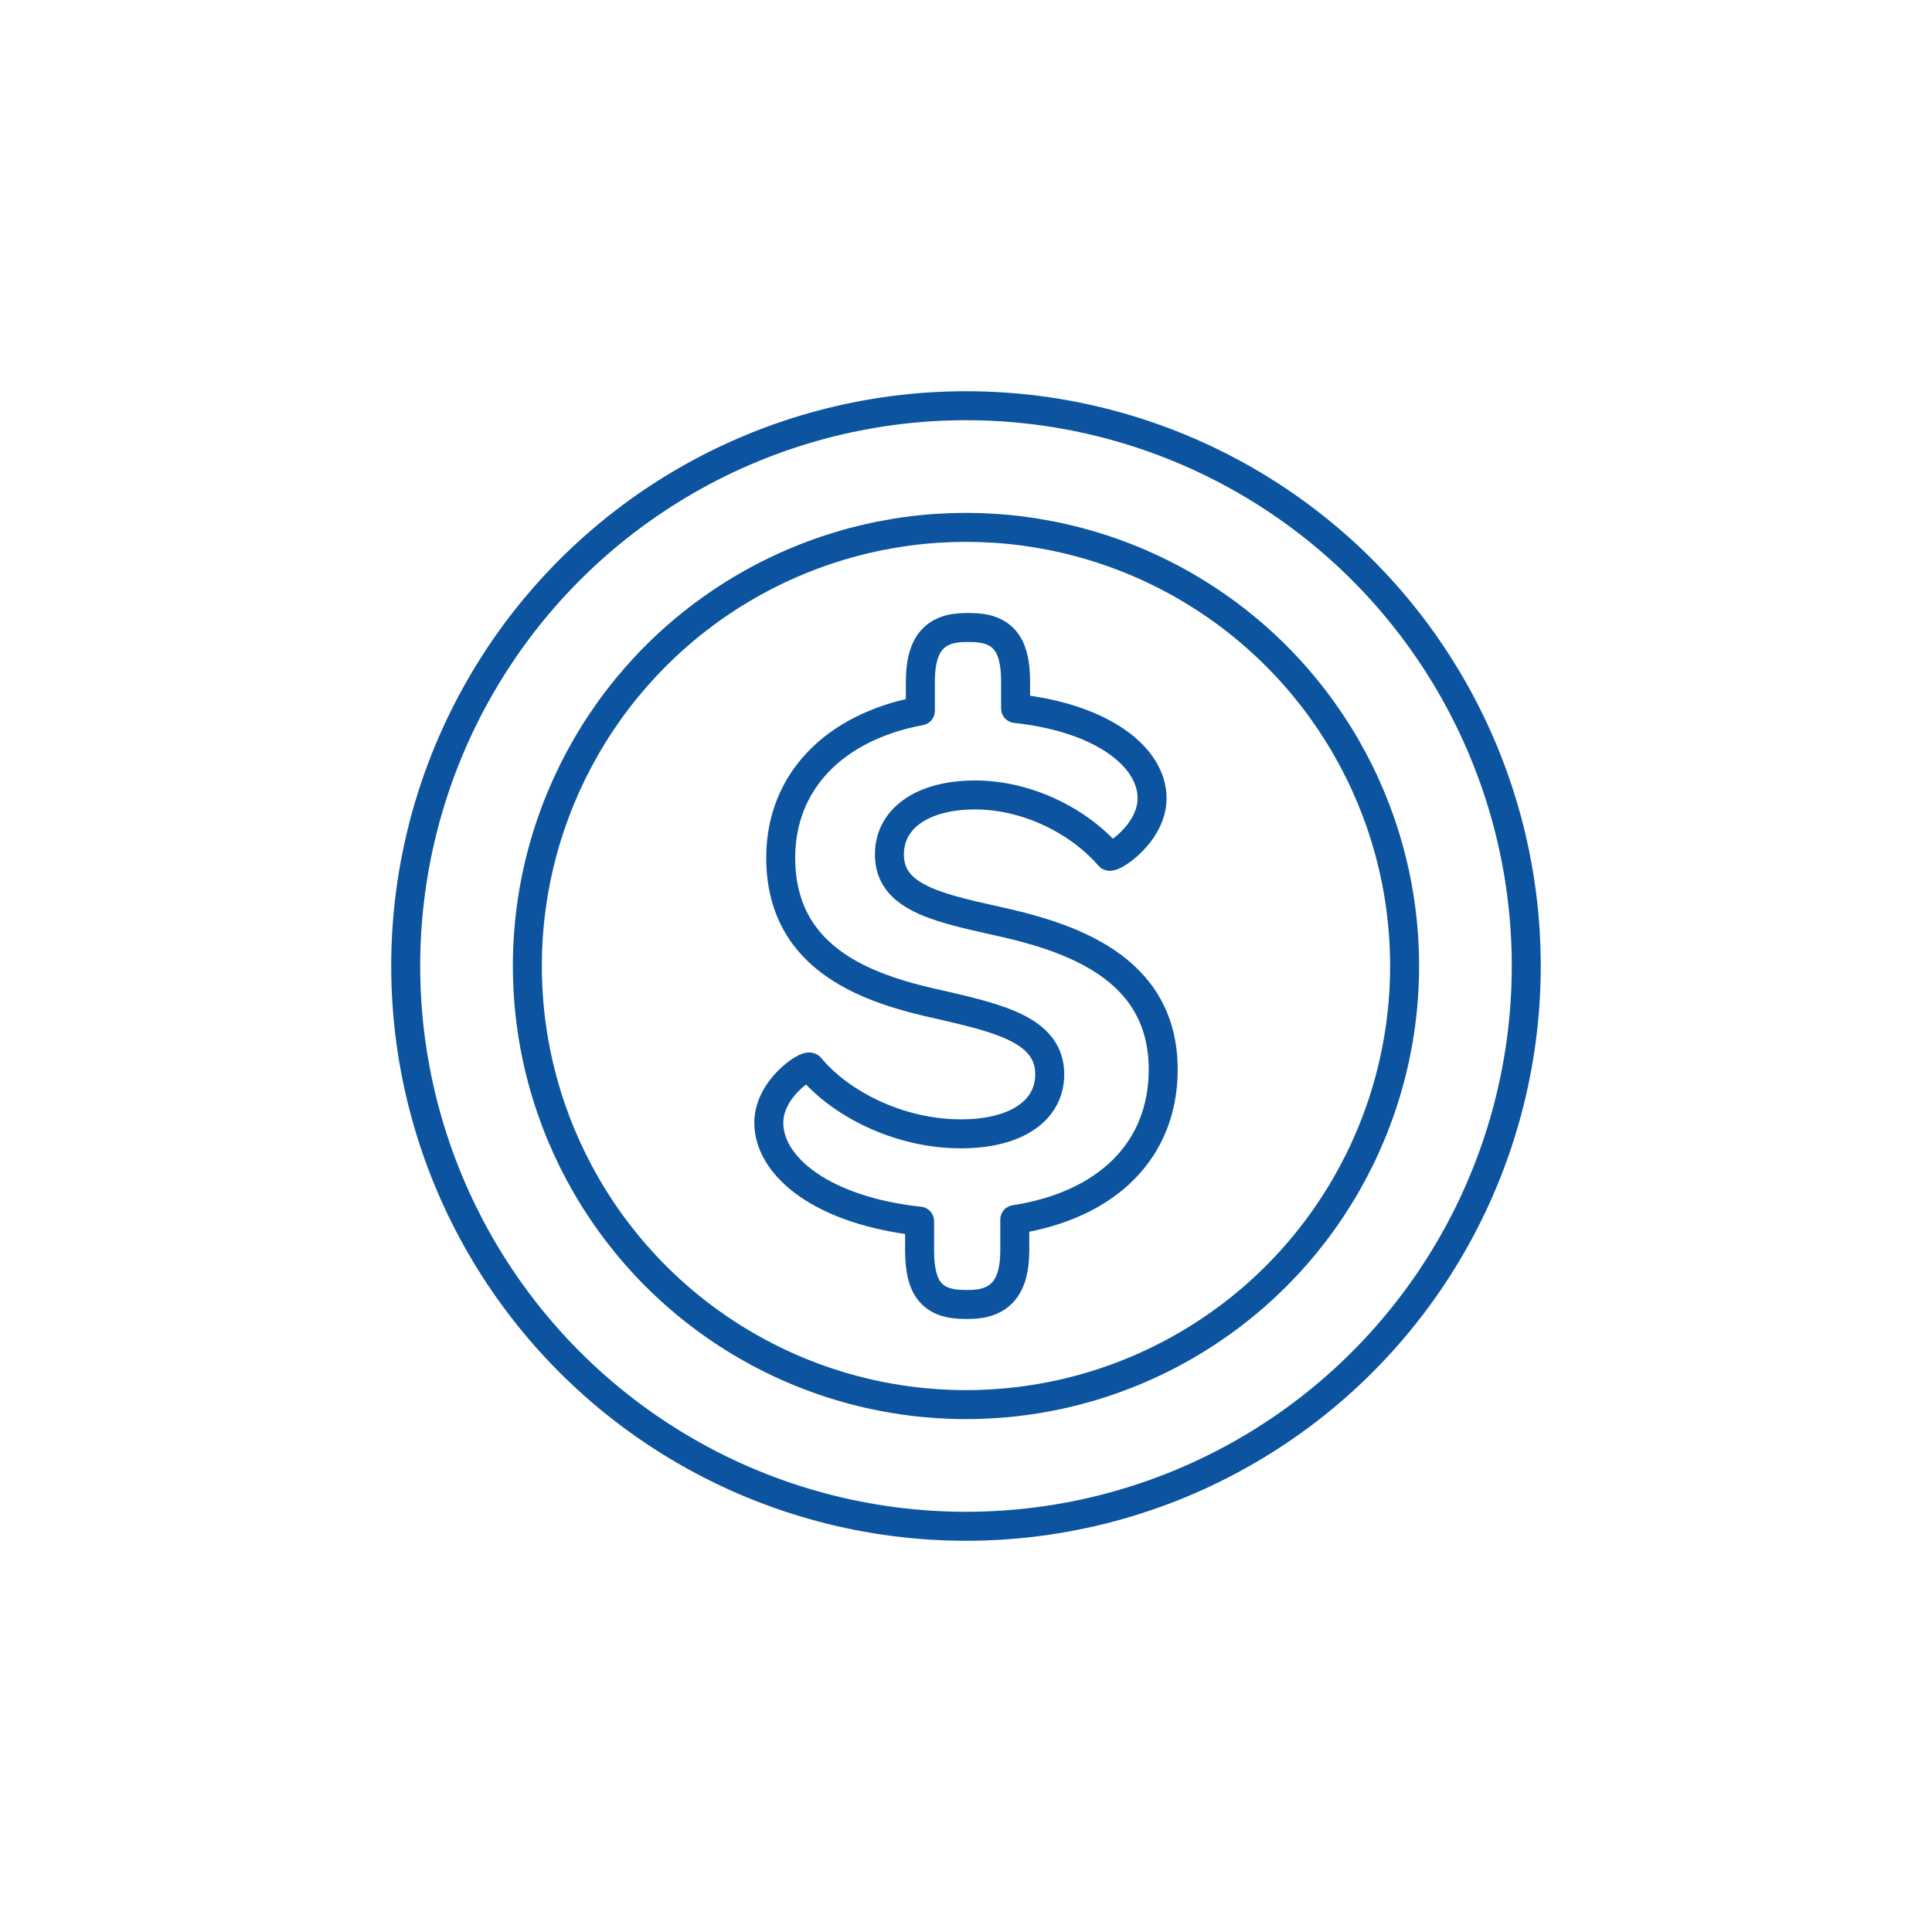 <svg class="svgicon" id="svg157" preserveAspectRatio="xMidYMid meet" xmlns="http://www.w3.org/2000/svg" viewBox="0 0 60 60"><rect x="0" y="0" width="60" height="60" style="fill: transparent" rx="50%" ry="50%"></rect><g transform="scale(0.6) translate(20, 20)"><style> #svg157 path, #svg157 circle, #svg157 polygon, #svg157 rect { fill: rgb(12, 84, 160) } #svg157 defs &gt; path { fill: none }  #svg157 path[fill="none"], #svg157 circle[fill="none"], #svg157 polygon[fill="none"], #svg157 rect[fill="none"] { fill: none } </style><style type="text/css"> #svg157 .st0{fill:none;stroke:rgb(12, 84, 160);stroke-width:1.5;stroke-linecap:round;stroke-linejoin:round;stroke-miterlimit:10;} </style><circle class="st0" cx="29.999" cy="30" r="29"></circle><circle class="st0" cx="29.999" cy="30" r="22.703"></circle><path class="st0" d="M39.631,21.313c0,1.847-2.095,3.162-2.217,2.997c-1.562-1.807-4.231-3.163-6.942-3.163 c-2.752,0-4.436,1.232-4.436,3.081c0,2.137,2.259,2.711,5.422,3.41c3.779,0.822,8.749,2.342,8.749,7.722 c0,4.149-2.875,7.024-7.682,7.765v1.601c0,1.891-0.739,2.793-2.381,2.793h-0.205c-1.725,0-2.341-0.862-2.341-2.793v-1.519 c-4.972-0.534-7.805-2.793-7.805-5.094c0-1.767,1.971-3.04,2.135-2.875c1.562,1.889,4.601,3.449,7.805,3.449 c2.917,0,4.601-1.232,4.601-3.081c0-2.258-2.547-2.875-5.545-3.573c-3.616-0.78-8.379-2.217-8.379-7.64 c0-3.943,2.793-6.777,7.228-7.599v-1.521c0-1.889,0.699-2.792,2.343-2.792h0.245c1.684,0,2.341,0.861,2.341,2.792v1.398 C37.126,17.165,39.631,19.217,39.631,21.313z"></path></g></svg>